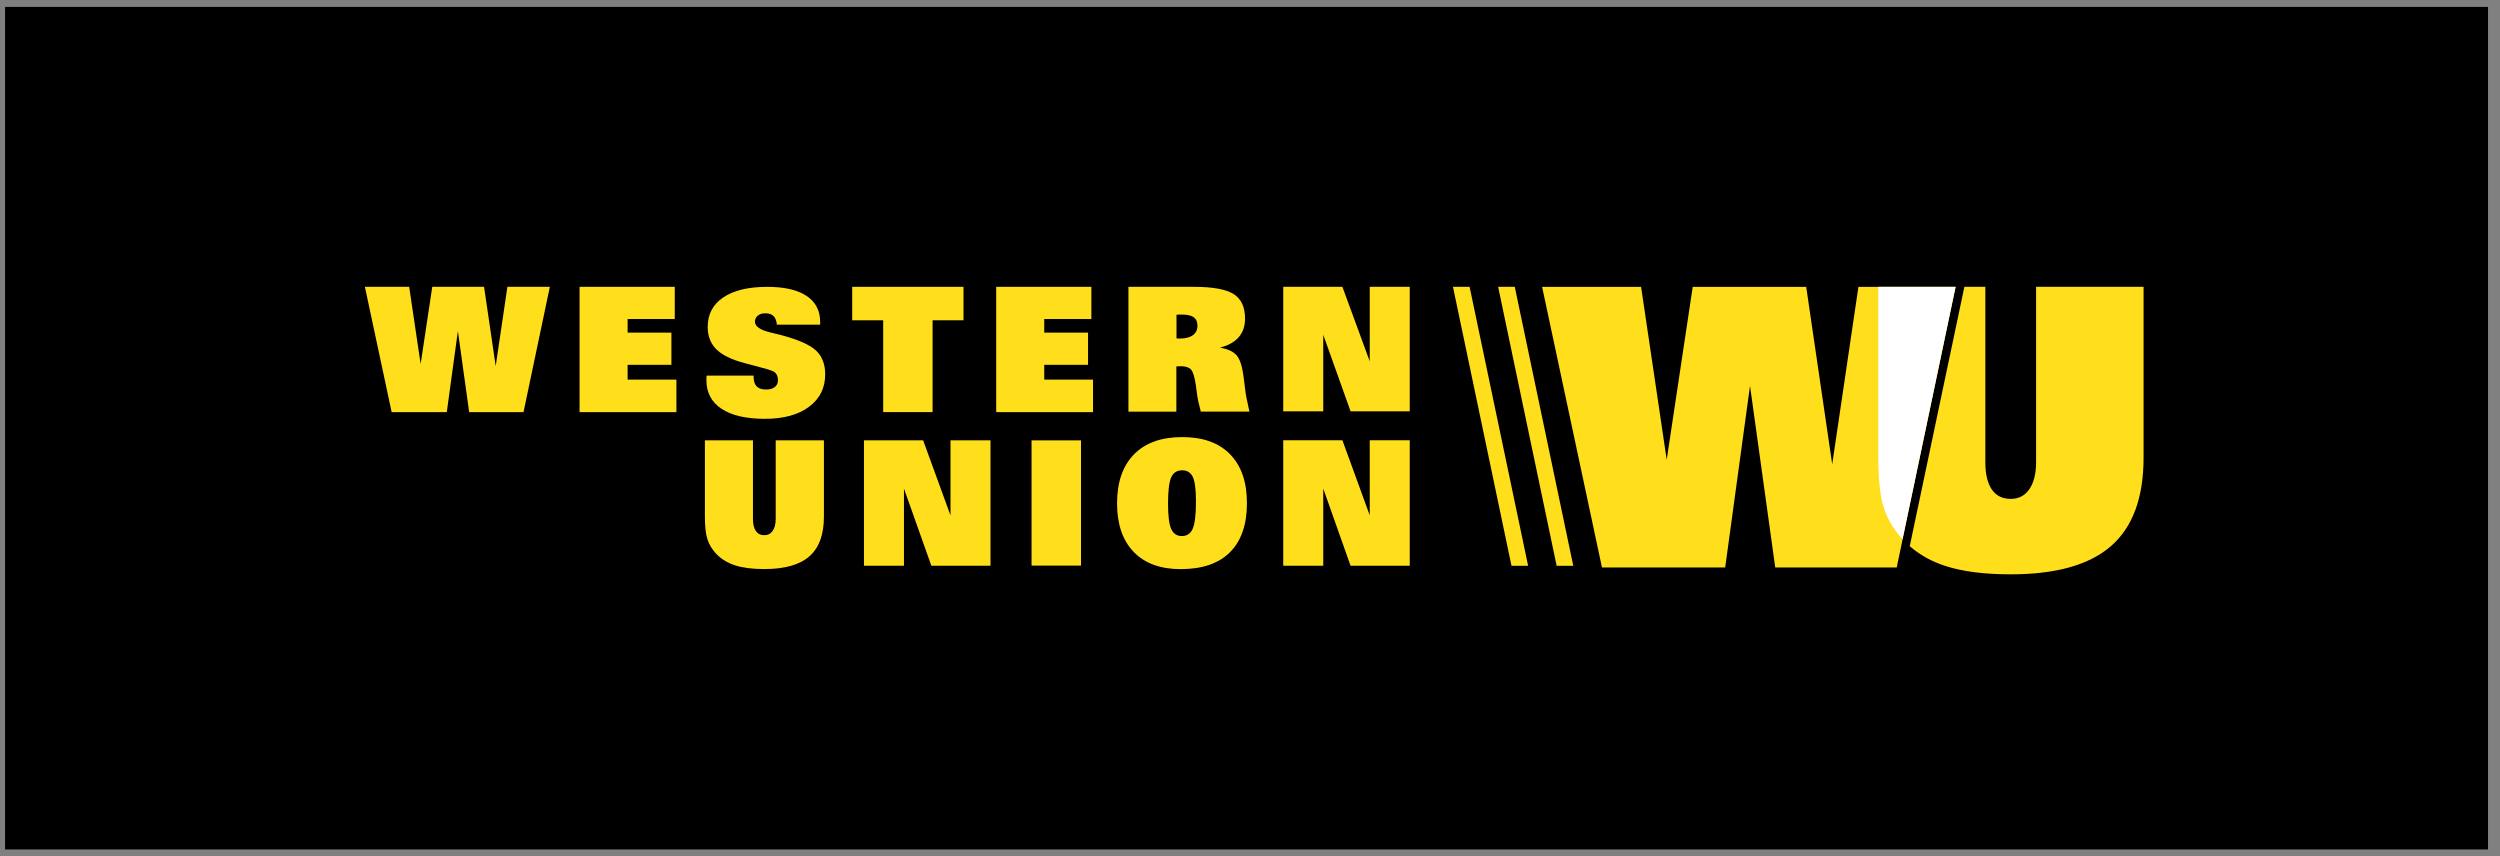 <svg width="181" height="62" viewBox="0 0 181 62" fill="none" xmlns="http://www.w3.org/2000/svg">
    <rect x="0" y="0" width="181" height="62" fill="#808080" stroke="none"/>
    <path d="M180.133 0.5H0.367V61.501H180.133V0.5Z" fill="black"/>
    <path d="M32.347 29.839H28.356L26.418 20.766H29.625L30.454 26.356L31.296 20.766H35.046L35.888 26.504L36.736 20.766H39.809L37.902 29.839H33.968L33.151 23.967L32.347 29.839Z"
          fill="#FFDE1B"/>
    <path d="M124.904 41.085H115.983L111.648 20.768H118.815L120.67 33.286L122.553 20.768H130.769L132.652 33.615L134.55 20.768H141.585L137.322 41.085H128.528L126.701 27.934L124.904 41.085Z"
          fill="#FFDE1B"/>
    <path d="M41.961 29.842V20.766H48.853V23.097H45.439V24.082H48.61V26.413H45.439V27.484H48.972V29.839H41.961V29.842Z"
          fill="#FFDE1B"/>
    <path d="M72.125 29.842V20.766H79.017V23.097H75.603V24.082H78.774V26.413H75.603V27.484H79.136V29.839H72.125V29.842Z"
          fill="#FFDE1B"/>
    <path d="M51.164 27.195H54.561V27.271C54.561 27.586 54.635 27.82 54.783 27.972C54.93 28.125 55.157 28.201 55.465 28.201C55.734 28.201 55.944 28.142 56.096 28.022C56.249 27.903 56.323 27.739 56.323 27.529C56.323 27.374 56.294 27.243 56.237 27.133C56.18 27.023 56.094 26.942 55.984 26.887C55.801 26.799 55.426 26.685 54.861 26.542C54.296 26.399 53.85 26.277 53.521 26.177C52.728 25.929 52.148 25.605 51.783 25.204C51.421 24.801 51.237 24.291 51.237 23.674C51.237 22.753 51.614 22.038 52.37 21.53C53.123 21.023 54.182 20.768 55.545 20.768C56.79 20.768 57.739 20.987 58.395 21.423C59.05 21.86 59.379 22.489 59.379 23.309V23.505H56.244C56.218 23.223 56.139 23.018 56.003 22.882C55.87 22.749 55.672 22.682 55.41 22.682C55.183 22.682 55.002 22.739 54.864 22.851C54.728 22.963 54.659 23.113 54.659 23.297C54.659 23.636 55.04 23.895 55.805 24.077C56.084 24.139 56.306 24.194 56.473 24.239C57.751 24.573 58.614 24.949 59.067 25.366C59.517 25.784 59.744 26.361 59.744 27.095C59.744 28.087 59.353 28.873 58.573 29.453C57.794 30.032 56.73 30.323 55.383 30.323C54.02 30.323 52.973 30.082 52.241 29.598C51.512 29.114 51.145 28.425 51.145 27.529C51.145 27.441 51.145 27.374 51.147 27.324C51.157 27.274 51.159 27.231 51.164 27.195Z"
          fill="#FFDE1B"/>
    <path d="M69.757 20.766V23.188H67.519V29.837H63.943V23.19H61.699V20.766H69.757Z" fill="#FFDE1B"/>
    <path d="M81.699 29.799V20.766H86.415C87.798 20.766 88.766 20.94 89.316 21.29C89.867 21.638 90.141 22.229 90.141 23.064C90.141 23.607 89.989 24.056 89.686 24.409C89.381 24.761 88.928 25.016 88.322 25.171C88.885 25.262 89.285 25.445 89.526 25.722C89.767 25.999 89.934 26.502 90.029 27.229L90.153 28.209C90.17 28.373 90.201 28.573 90.246 28.812C90.291 29.05 90.363 29.379 90.458 29.801H86.937C86.858 29.498 86.799 29.255 86.758 29.067C86.718 28.879 86.689 28.705 86.668 28.547L86.579 27.887C86.491 27.291 86.374 26.914 86.229 26.754C86.084 26.595 85.838 26.516 85.492 26.516C85.409 26.516 85.344 26.516 85.299 26.518C85.254 26.521 85.209 26.526 85.168 26.533V29.804H81.699V29.799ZM85.175 24.497C85.204 24.502 85.237 24.504 85.273 24.506C85.309 24.509 85.359 24.509 85.425 24.509C85.833 24.509 86.148 24.427 86.367 24.268C86.587 24.106 86.696 23.877 86.696 23.579C86.696 23.302 86.606 23.097 86.427 22.968C86.248 22.84 85.962 22.775 85.571 22.775C85.471 22.775 85.394 22.775 85.34 22.778C85.285 22.78 85.232 22.782 85.178 22.787V24.497H85.175Z"
          fill="#FFDE1B"/>
    <path d="M95.803 24.239V29.782H92.906V20.766H97.19L99.169 26.161V20.766H102.066V29.78H97.782L95.803 24.239Z"
          fill="#FFDE1B"/>
    <path d="M95.803 35.375V40.961H92.906V31.875H97.19L99.169 37.313V31.875H102.066V40.961H97.782L95.803 35.375Z"
          fill="#FFDE1B"/>
    <path d="M65.447 35.374V40.957H62.551V31.879H66.835L68.816 37.315V31.879H71.713V40.957H67.429L65.447 35.374Z"
          fill="#FFDE1B"/>
    <path d="M51.035 31.881H54.514V37.555C54.514 37.944 54.583 38.242 54.723 38.444C54.864 38.647 55.069 38.749 55.336 38.749C55.596 38.749 55.798 38.644 55.944 38.432C56.089 38.22 56.161 37.929 56.161 37.555V31.881H59.651V37.412C59.651 38.706 59.301 39.66 58.6 40.278C57.899 40.893 56.812 41.2 55.336 41.2C54.485 41.2 53.782 41.112 53.226 40.933C52.671 40.754 52.211 40.473 51.846 40.087C51.557 39.779 51.35 39.438 51.224 39.064C51.097 38.69 51.035 38.139 51.035 37.412V31.881Z"
          fill="#FFDE1B"/>
    <path d="M78.264 31.883V40.949H74.684V31.883H78.264Z" fill="#FFDE1B"/>
    <path d="M85.481 41.205C84.015 41.205 82.882 40.79 82.079 39.958C81.278 39.126 80.875 37.955 80.875 36.444C80.875 34.911 81.285 33.728 82.103 32.894C82.921 32.062 84.084 31.645 85.593 31.645C87.093 31.645 88.249 32.059 89.059 32.891C89.873 33.723 90.278 34.904 90.278 36.432C90.278 37.981 89.868 39.164 89.05 39.982C88.235 40.797 87.045 41.205 85.481 41.205ZM85.584 34.05C85.212 34.05 84.947 34.222 84.794 34.563C84.642 34.904 84.566 35.54 84.566 36.47C84.566 37.34 84.642 37.95 84.794 38.294C84.947 38.639 85.207 38.811 85.569 38.811C85.941 38.811 86.206 38.63 86.358 38.265C86.511 37.9 86.587 37.245 86.587 36.298C86.587 35.445 86.511 34.856 86.361 34.534C86.21 34.212 85.951 34.05 85.584 34.05Z"
          fill="#FFDE1B"/>
    <path d="M110.636 40.963H109.432L105.195 20.766H106.399L110.636 40.963Z" fill="#FFDE1B"/>
    <path d="M113.905 40.963H112.701L108.465 20.766H109.669L113.905 40.963Z" fill="#FFDE1B"/>
    <path d="M147.413 20.766V33.456C147.413 34.288 147.251 34.939 146.929 35.411C146.607 35.883 146.157 36.119 145.575 36.119C144.977 36.119 144.521 35.892 144.209 35.44C143.897 34.987 143.739 34.326 143.739 33.456V20.766H142.221L138.266 39.545C138.993 40.179 139.861 40.661 140.874 40.985C142.111 41.383 143.68 41.581 145.578 41.581C148.868 41.581 151.292 40.894 152.854 39.521C154.415 38.148 155.195 36.019 155.195 33.136V20.766H147.413Z"
          fill="#FFDE1B"/>
    <path d="M135.988 20.766V33.137C135.988 34.756 136.129 35.981 136.408 36.818C136.68 37.631 137.125 38.37 137.741 39.038L141.586 20.764H135.988V20.766Z"
          fill="white"/>
</svg>
